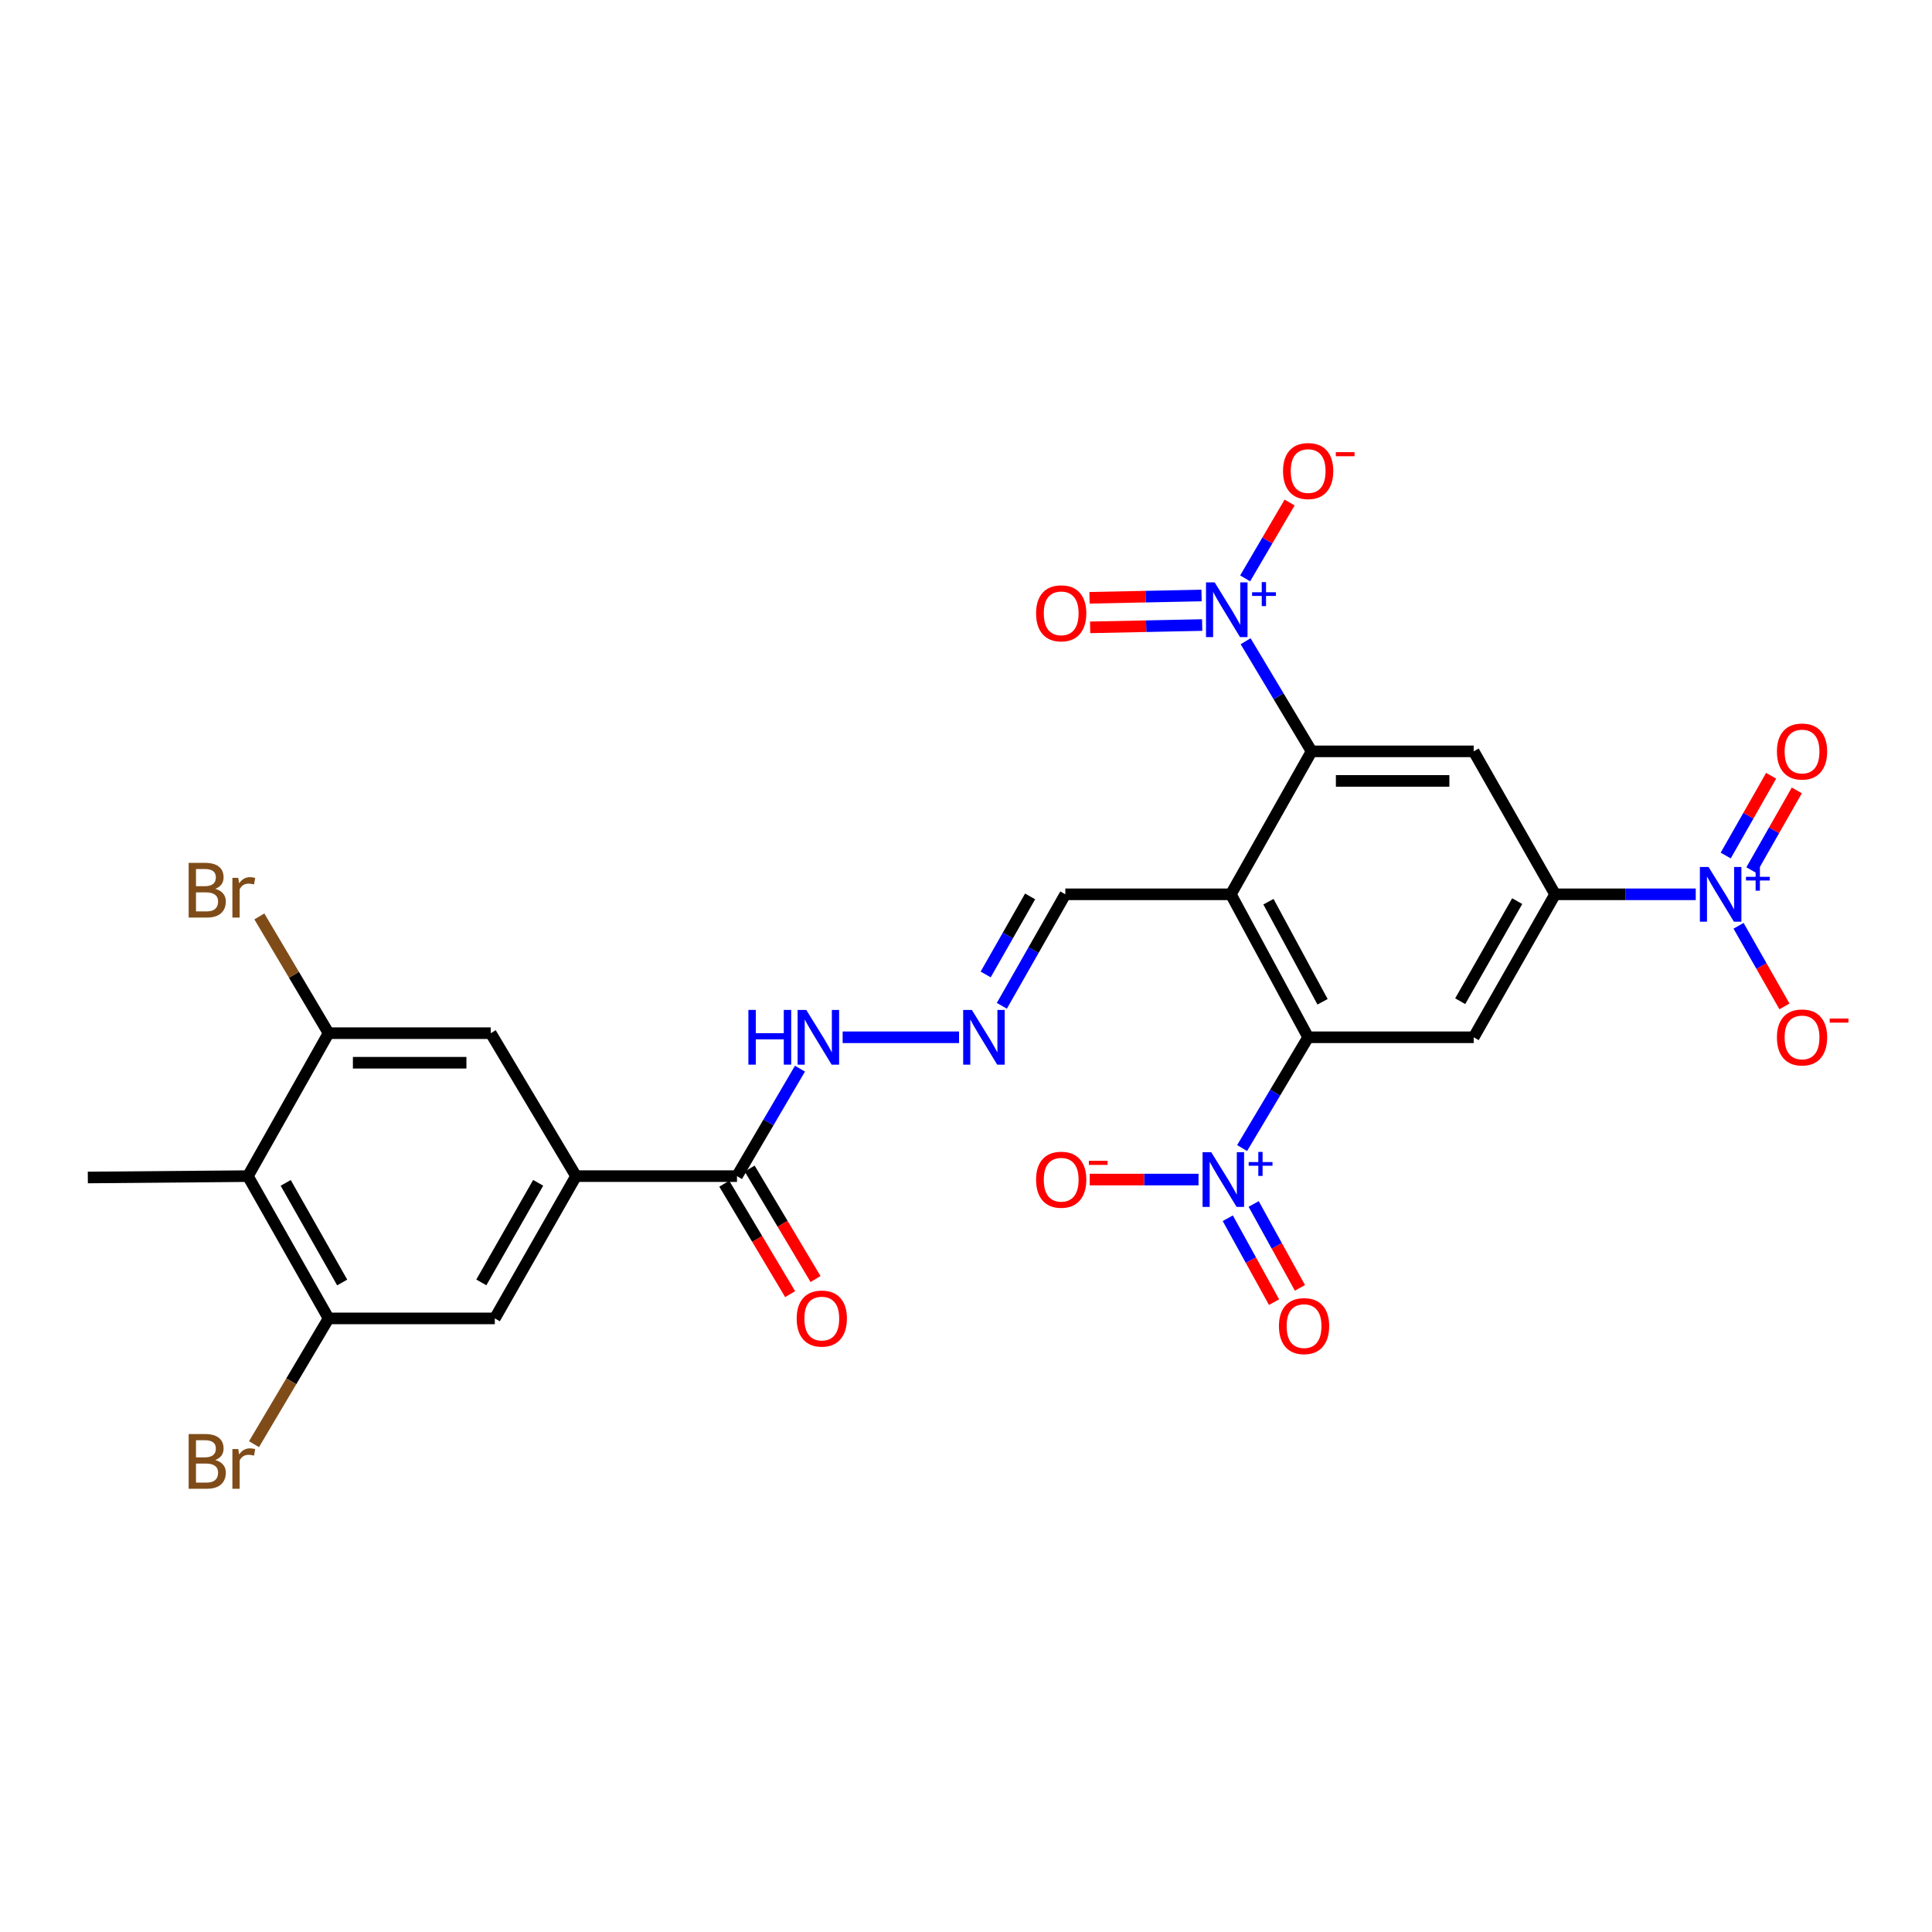 <?xml version='1.0' encoding='iso-8859-1'?>
<svg version='1.1' baseProfile='full'
              xmlns='http://www.w3.org/2000/svg'
                      xmlns:rdkit='http://www.rdkit.org/xml'
                      xmlns:xlink='http://www.w3.org/1999/xlink'
                  xml:space='preserve'
width='1000px' height='1000px' viewBox='0 0 1000 1000'>
<!-- END OF HEADER -->
<rect style='opacity:1.0;fill:#FFFFFF;stroke:none' width='1000' height='1000' x='0' y='0'> </rect>
<path class='bond-0' d='M 637.086,462.894 L 677.095,536.895' style='fill:none;fill-rule:evenodd;stroke:#000000;stroke-width:6px;stroke-linecap:butt;stroke-linejoin:miter;stroke-opacity:1' />
<path class='bond-0' d='M 656.546,466.717 L 684.553,518.518' style='fill:none;fill-rule:evenodd;stroke:#000000;stroke-width:6px;stroke-linecap:butt;stroke-linejoin:miter;stroke-opacity:1' />
<path class='bond-1' d='M 637.086,462.894 L 678.872,388.902' style='fill:none;fill-rule:evenodd;stroke:#000000;stroke-width:6px;stroke-linecap:butt;stroke-linejoin:miter;stroke-opacity:1' />
<path class='bond-19' d='M 637.086,462.894 L 551.406,462.894' style='fill:none;fill-rule:evenodd;stroke:#000000;stroke-width:6px;stroke-linecap:butt;stroke-linejoin:miter;stroke-opacity:1' />
<path class='bond-2' d='M 677.095,536.895 L 660.004,565.565' style='fill:none;fill-rule:evenodd;stroke:#000000;stroke-width:6px;stroke-linecap:butt;stroke-linejoin:miter;stroke-opacity:1' />
<path class='bond-2' d='M 660.004,565.565 L 642.912,594.235' style='fill:none;fill-rule:evenodd;stroke:#0000FF;stroke-width:6px;stroke-linecap:butt;stroke-linejoin:miter;stroke-opacity:1' />
<path class='bond-6' d='M 677.095,536.895 L 762.775,536.895' style='fill:none;fill-rule:evenodd;stroke:#000000;stroke-width:6px;stroke-linecap:butt;stroke-linejoin:miter;stroke-opacity:1' />
<path class='bond-3' d='M 678.872,388.902 L 661.801,360.402' style='fill:none;fill-rule:evenodd;stroke:#000000;stroke-width:6px;stroke-linecap:butt;stroke-linejoin:miter;stroke-opacity:1' />
<path class='bond-3' d='M 661.801,360.402 L 644.73,331.902' style='fill:none;fill-rule:evenodd;stroke:#0000FF;stroke-width:6px;stroke-linecap:butt;stroke-linejoin:miter;stroke-opacity:1' />
<path class='bond-7' d='M 678.872,388.902 L 762.775,388.902' style='fill:none;fill-rule:evenodd;stroke:#000000;stroke-width:6px;stroke-linecap:butt;stroke-linejoin:miter;stroke-opacity:1' />
<path class='bond-7' d='M 691.457,404.202 L 750.189,404.202' style='fill:none;fill-rule:evenodd;stroke:#000000;stroke-width:6px;stroke-linecap:butt;stroke-linejoin:miter;stroke-opacity:1' />
<path class='bond-17' d='M 620.355,610.538 L 592.202,610.538' style='fill:none;fill-rule:evenodd;stroke:#0000FF;stroke-width:6px;stroke-linecap:butt;stroke-linejoin:miter;stroke-opacity:1' />
<path class='bond-17' d='M 592.202,610.538 L 564.05,610.538' style='fill:none;fill-rule:evenodd;stroke:#FF0000;stroke-width:6px;stroke-linecap:butt;stroke-linejoin:miter;stroke-opacity:1' />
<path class='bond-20' d='M 635.496,630.556 L 647.471,652.27' style='fill:none;fill-rule:evenodd;stroke:#0000FF;stroke-width:6px;stroke-linecap:butt;stroke-linejoin:miter;stroke-opacity:1' />
<path class='bond-20' d='M 647.471,652.27 L 659.447,673.984' style='fill:none;fill-rule:evenodd;stroke:#FF0000;stroke-width:6px;stroke-linecap:butt;stroke-linejoin:miter;stroke-opacity:1' />
<path class='bond-20' d='M 648.894,623.167 L 660.869,644.881' style='fill:none;fill-rule:evenodd;stroke:#0000FF;stroke-width:6px;stroke-linecap:butt;stroke-linejoin:miter;stroke-opacity:1' />
<path class='bond-20' d='M 660.869,644.881 L 672.844,666.595' style='fill:none;fill-rule:evenodd;stroke:#FF0000;stroke-width:6px;stroke-linecap:butt;stroke-linejoin:miter;stroke-opacity:1' />
<path class='bond-16' d='M 644.489,299.364 L 655.994,279.733' style='fill:none;fill-rule:evenodd;stroke:#0000FF;stroke-width:6px;stroke-linecap:butt;stroke-linejoin:miter;stroke-opacity:1' />
<path class='bond-16' d='M 655.994,279.733 L 667.5,260.103' style='fill:none;fill-rule:evenodd;stroke:#FF0000;stroke-width:6px;stroke-linecap:butt;stroke-linejoin:miter;stroke-opacity:1' />
<path class='bond-21' d='M 621.929,308.224 L 592.932,308.822' style='fill:none;fill-rule:evenodd;stroke:#0000FF;stroke-width:6px;stroke-linecap:butt;stroke-linejoin:miter;stroke-opacity:1' />
<path class='bond-21' d='M 592.932,308.822 L 563.936,309.42' style='fill:none;fill-rule:evenodd;stroke:#FF0000;stroke-width:6px;stroke-linecap:butt;stroke-linejoin:miter;stroke-opacity:1' />
<path class='bond-21' d='M 622.244,323.521 L 593.248,324.119' style='fill:none;fill-rule:evenodd;stroke:#0000FF;stroke-width:6px;stroke-linecap:butt;stroke-linejoin:miter;stroke-opacity:1' />
<path class='bond-21' d='M 593.248,324.119 L 564.251,324.717' style='fill:none;fill-rule:evenodd;stroke:#FF0000;stroke-width:6px;stroke-linecap:butt;stroke-linejoin:miter;stroke-opacity:1' />
<path class='bond-4' d='M 877.715,462.894 L 841.316,462.894' style='fill:none;fill-rule:evenodd;stroke:#0000FF;stroke-width:6px;stroke-linecap:butt;stroke-linejoin:miter;stroke-opacity:1' />
<path class='bond-4' d='M 841.316,462.894 L 804.918,462.894' style='fill:none;fill-rule:evenodd;stroke:#000000;stroke-width:6px;stroke-linecap:butt;stroke-linejoin:miter;stroke-opacity:1' />
<path class='bond-18' d='M 899.872,479.183 L 911.752,500.048' style='fill:none;fill-rule:evenodd;stroke:#0000FF;stroke-width:6px;stroke-linecap:butt;stroke-linejoin:miter;stroke-opacity:1' />
<path class='bond-18' d='M 911.752,500.048 L 923.633,520.914' style='fill:none;fill-rule:evenodd;stroke:#FF0000;stroke-width:6px;stroke-linecap:butt;stroke-linejoin:miter;stroke-opacity:1' />
<path class='bond-22' d='M 906.52,450.391 L 918.275,429.749' style='fill:none;fill-rule:evenodd;stroke:#0000FF;stroke-width:6px;stroke-linecap:butt;stroke-linejoin:miter;stroke-opacity:1' />
<path class='bond-22' d='M 918.275,429.749 L 930.029,409.107' style='fill:none;fill-rule:evenodd;stroke:#FF0000;stroke-width:6px;stroke-linecap:butt;stroke-linejoin:miter;stroke-opacity:1' />
<path class='bond-22' d='M 893.225,442.82 L 904.979,422.178' style='fill:none;fill-rule:evenodd;stroke:#0000FF;stroke-width:6px;stroke-linecap:butt;stroke-linejoin:miter;stroke-opacity:1' />
<path class='bond-22' d='M 904.979,422.178 L 916.734,401.536' style='fill:none;fill-rule:evenodd;stroke:#FF0000;stroke-width:6px;stroke-linecap:butt;stroke-linejoin:miter;stroke-opacity:1' />
<path class='bond-5' d='M 804.918,462.894 L 762.775,388.902' style='fill:none;fill-rule:evenodd;stroke:#000000;stroke-width:6px;stroke-linecap:butt;stroke-linejoin:miter;stroke-opacity:1' />
<path class='bond-28' d='M 804.918,462.894 L 762.775,536.895' style='fill:none;fill-rule:evenodd;stroke:#000000;stroke-width:6px;stroke-linecap:butt;stroke-linejoin:miter;stroke-opacity:1' />
<path class='bond-28' d='M 785.301,466.422 L 755.801,518.223' style='fill:none;fill-rule:evenodd;stroke:#000000;stroke-width:6px;stroke-linecap:butt;stroke-linejoin:miter;stroke-opacity:1' />
<path class='bond-8' d='M 128.304,608.762 L 170.072,682.405' style='fill:none;fill-rule:evenodd;stroke:#000000;stroke-width:6px;stroke-linecap:butt;stroke-linejoin:miter;stroke-opacity:1' />
<path class='bond-8' d='M 147.877,612.26 L 177.116,663.811' style='fill:none;fill-rule:evenodd;stroke:#000000;stroke-width:6px;stroke-linecap:butt;stroke-linejoin:miter;stroke-opacity:1' />
<path class='bond-27' d='M 128.304,608.762 L 45.455,609.467' style='fill:none;fill-rule:evenodd;stroke:#000000;stroke-width:6px;stroke-linecap:butt;stroke-linejoin:miter;stroke-opacity:1' />
<path class='bond-29' d='M 128.304,608.762 L 170.072,534.77' style='fill:none;fill-rule:evenodd;stroke:#000000;stroke-width:6px;stroke-linecap:butt;stroke-linejoin:miter;stroke-opacity:1' />
<path class='bond-9' d='M 298.15,608.762 L 381.458,608.762' style='fill:none;fill-rule:evenodd;stroke:#000000;stroke-width:6px;stroke-linecap:butt;stroke-linejoin:miter;stroke-opacity:1' />
<path class='bond-13' d='M 298.15,608.762 L 254.01,534.77' style='fill:none;fill-rule:evenodd;stroke:#000000;stroke-width:6px;stroke-linecap:butt;stroke-linejoin:miter;stroke-opacity:1' />
<path class='bond-14' d='M 298.15,608.762 L 256.118,682.405' style='fill:none;fill-rule:evenodd;stroke:#000000;stroke-width:6px;stroke-linecap:butt;stroke-linejoin:miter;stroke-opacity:1' />
<path class='bond-14' d='M 278.557,612.224 L 249.135,663.775' style='fill:none;fill-rule:evenodd;stroke:#000000;stroke-width:6px;stroke-linecap:butt;stroke-linejoin:miter;stroke-opacity:1' />
<path class='bond-10' d='M 170.072,682.405 L 256.118,682.405' style='fill:none;fill-rule:evenodd;stroke:#000000;stroke-width:6px;stroke-linecap:butt;stroke-linejoin:miter;stroke-opacity:1' />
<path class='bond-26' d='M 170.072,682.405 L 150.772,714.954' style='fill:none;fill-rule:evenodd;stroke:#000000;stroke-width:6px;stroke-linecap:butt;stroke-linejoin:miter;stroke-opacity:1' />
<path class='bond-26' d='M 150.772,714.954 L 131.471,747.503' style='fill:none;fill-rule:evenodd;stroke:#7F4C19;stroke-width:6px;stroke-linecap:butt;stroke-linejoin:miter;stroke-opacity:1' />
<path class='bond-11' d='M 170.072,534.77 L 254.01,534.77' style='fill:none;fill-rule:evenodd;stroke:#000000;stroke-width:6px;stroke-linecap:butt;stroke-linejoin:miter;stroke-opacity:1' />
<path class='bond-11' d='M 182.663,550.069 L 241.419,550.069' style='fill:none;fill-rule:evenodd;stroke:#000000;stroke-width:6px;stroke-linecap:butt;stroke-linejoin:miter;stroke-opacity:1' />
<path class='bond-25' d='M 170.072,534.77 L 152.155,504.557' style='fill:none;fill-rule:evenodd;stroke:#000000;stroke-width:6px;stroke-linecap:butt;stroke-linejoin:miter;stroke-opacity:1' />
<path class='bond-25' d='M 152.155,504.557 L 134.238,474.344' style='fill:none;fill-rule:evenodd;stroke:#7F4C19;stroke-width:6px;stroke-linecap:butt;stroke-linejoin:miter;stroke-opacity:1' />
<path class='bond-12' d='M 381.458,608.762 L 397.761,580.949' style='fill:none;fill-rule:evenodd;stroke:#000000;stroke-width:6px;stroke-linecap:butt;stroke-linejoin:miter;stroke-opacity:1' />
<path class='bond-12' d='M 397.761,580.949 L 414.063,553.137' style='fill:none;fill-rule:evenodd;stroke:#0000FF;stroke-width:6px;stroke-linecap:butt;stroke-linejoin:miter;stroke-opacity:1' />
<path class='bond-24' d='M 374.887,612.679 L 391.931,641.269' style='fill:none;fill-rule:evenodd;stroke:#000000;stroke-width:6px;stroke-linecap:butt;stroke-linejoin:miter;stroke-opacity:1' />
<path class='bond-24' d='M 391.931,641.269 L 408.975,669.859' style='fill:none;fill-rule:evenodd;stroke:#FF0000;stroke-width:6px;stroke-linecap:butt;stroke-linejoin:miter;stroke-opacity:1' />
<path class='bond-24' d='M 388.029,604.844 L 405.073,633.435' style='fill:none;fill-rule:evenodd;stroke:#000000;stroke-width:6px;stroke-linecap:butt;stroke-linejoin:miter;stroke-opacity:1' />
<path class='bond-24' d='M 405.073,633.435 L 422.117,662.025' style='fill:none;fill-rule:evenodd;stroke:#FF0000;stroke-width:6px;stroke-linecap:butt;stroke-linejoin:miter;stroke-opacity:1' />
<path class='bond-15' d='M 518.553,520.606 L 534.98,491.75' style='fill:none;fill-rule:evenodd;stroke:#0000FF;stroke-width:6px;stroke-linecap:butt;stroke-linejoin:miter;stroke-opacity:1' />
<path class='bond-15' d='M 534.98,491.75 L 551.406,462.894' style='fill:none;fill-rule:evenodd;stroke:#000000;stroke-width:6px;stroke-linecap:butt;stroke-linejoin:miter;stroke-opacity:1' />
<path class='bond-15' d='M 510.185,504.38 L 521.683,484.181' style='fill:none;fill-rule:evenodd;stroke:#0000FF;stroke-width:6px;stroke-linecap:butt;stroke-linejoin:miter;stroke-opacity:1' />
<path class='bond-15' d='M 521.683,484.181 L 533.182,463.981' style='fill:none;fill-rule:evenodd;stroke:#000000;stroke-width:6px;stroke-linecap:butt;stroke-linejoin:miter;stroke-opacity:1' />
<path class='bond-23' d='M 496.398,536.895 L 436.144,536.895' style='fill:none;fill-rule:evenodd;stroke:#0000FF;stroke-width:6px;stroke-linecap:butt;stroke-linejoin:miter;stroke-opacity:1' />
<path  class='atom-3' d='M 626.933 596.378
L 636.213 611.378
Q 637.133 612.858, 638.613 615.538
Q 640.093 618.218, 640.173 618.378
L 640.173 596.378
L 643.933 596.378
L 643.933 624.698
L 640.053 624.698
L 630.093 608.298
Q 628.933 606.378, 627.693 604.178
Q 626.493 601.978, 626.133 601.298
L 626.133 624.698
L 622.453 624.698
L 622.453 596.378
L 626.933 596.378
' fill='#0000FF'/>
<path  class='atom-3' d='M 646.309 601.483
L 651.299 601.483
L 651.299 596.229
L 653.516 596.229
L 653.516 601.483
L 658.638 601.483
L 658.638 603.384
L 653.516 603.384
L 653.516 608.664
L 651.299 608.664
L 651.299 603.384
L 646.309 603.384
L 646.309 601.483
' fill='#0000FF'/>
<path  class='atom-4' d='M 628.709 301.447
L 637.989 316.447
Q 638.909 317.927, 640.389 320.607
Q 641.869 323.287, 641.949 323.447
L 641.949 301.447
L 645.709 301.447
L 645.709 329.767
L 641.829 329.767
L 631.869 313.367
Q 630.709 311.447, 629.469 309.247
Q 628.269 307.047, 627.909 306.367
L 627.909 329.767
L 624.229 329.767
L 624.229 301.447
L 628.709 301.447
' fill='#0000FF'/>
<path  class='atom-4' d='M 648.085 306.551
L 653.075 306.551
L 653.075 301.298
L 655.293 301.298
L 655.293 306.551
L 660.414 306.551
L 660.414 308.452
L 655.293 308.452
L 655.293 313.732
L 653.075 313.732
L 653.075 308.452
L 648.085 308.452
L 648.085 306.551
' fill='#0000FF'/>
<path  class='atom-5' d='M 884.337 448.734
L 893.617 463.734
Q 894.537 465.214, 896.017 467.894
Q 897.497 470.574, 897.577 470.734
L 897.577 448.734
L 901.337 448.734
L 901.337 477.054
L 897.457 477.054
L 887.497 460.654
Q 886.337 458.734, 885.097 456.534
Q 883.897 454.334, 883.537 453.654
L 883.537 477.054
L 879.857 477.054
L 879.857 448.734
L 884.337 448.734
' fill='#0000FF'/>
<path  class='atom-5' d='M 903.713 453.839
L 908.703 453.839
L 908.703 448.585
L 910.92 448.585
L 910.92 453.839
L 916.042 453.839
L 916.042 455.739
L 910.92 455.739
L 910.92 461.019
L 908.703 461.019
L 908.703 455.739
L 903.713 455.739
L 903.713 453.839
' fill='#0000FF'/>
<path  class='atom-16' d='M 503.02 522.735
L 512.3 537.735
Q 513.22 539.215, 514.7 541.895
Q 516.18 544.575, 516.26 544.735
L 516.26 522.735
L 520.02 522.735
L 520.02 551.055
L 516.14 551.055
L 506.18 534.655
Q 505.02 532.735, 503.78 530.535
Q 502.58 528.335, 502.22 527.655
L 502.22 551.055
L 498.54 551.055
L 498.54 522.735
L 503.02 522.735
' fill='#0000FF'/>
<path  class='atom-17' d='M 664.095 243.811
Q 664.095 237.011, 667.455 233.211
Q 670.815 229.411, 677.095 229.411
Q 683.375 229.411, 686.735 233.211
Q 690.095 237.011, 690.095 243.811
Q 690.095 250.691, 686.695 254.611
Q 683.295 258.491, 677.095 258.491
Q 670.855 258.491, 667.455 254.611
Q 664.095 250.731, 664.095 243.811
M 677.095 255.291
Q 681.415 255.291, 683.735 252.411
Q 686.095 249.491, 686.095 243.811
Q 686.095 238.251, 683.735 235.451
Q 681.415 232.611, 677.095 232.611
Q 672.775 232.611, 670.415 235.411
Q 668.095 238.211, 668.095 243.811
Q 668.095 249.531, 670.415 252.411
Q 672.775 255.291, 677.095 255.291
' fill='#FF0000'/>
<path  class='atom-17' d='M 691.415 234.033
L 701.104 234.033
L 701.104 236.145
L 691.415 236.145
L 691.415 234.033
' fill='#FF0000'/>
<path  class='atom-18' d='M 536.273 610.618
Q 536.273 603.818, 539.633 600.018
Q 542.993 596.218, 549.273 596.218
Q 555.553 596.218, 558.913 600.018
Q 562.273 603.818, 562.273 610.618
Q 562.273 617.498, 558.873 621.418
Q 555.473 625.298, 549.273 625.298
Q 543.033 625.298, 539.633 621.418
Q 536.273 617.538, 536.273 610.618
M 549.273 622.098
Q 553.593 622.098, 555.913 619.218
Q 558.273 616.298, 558.273 610.618
Q 558.273 605.058, 555.913 602.258
Q 553.593 599.418, 549.273 599.418
Q 544.953 599.418, 542.593 602.218
Q 540.273 605.018, 540.273 610.618
Q 540.273 616.338, 542.593 619.218
Q 544.953 622.098, 549.273 622.098
' fill='#FF0000'/>
<path  class='atom-18' d='M 563.593 600.841
L 573.282 600.841
L 573.282 602.953
L 563.593 602.953
L 563.593 600.841
' fill='#FF0000'/>
<path  class='atom-19' d='M 919.732 536.975
Q 919.732 530.175, 923.092 526.375
Q 926.452 522.575, 932.732 522.575
Q 939.012 522.575, 942.372 526.375
Q 945.732 530.175, 945.732 536.975
Q 945.732 543.855, 942.332 547.775
Q 938.932 551.655, 932.732 551.655
Q 926.492 551.655, 923.092 547.775
Q 919.732 543.895, 919.732 536.975
M 932.732 548.455
Q 937.052 548.455, 939.372 545.575
Q 941.732 542.655, 941.732 536.975
Q 941.732 531.415, 939.372 528.615
Q 937.052 525.775, 932.732 525.775
Q 928.412 525.775, 926.052 528.575
Q 923.732 531.375, 923.732 536.975
Q 923.732 542.695, 926.052 545.575
Q 928.412 548.455, 932.732 548.455
' fill='#FF0000'/>
<path  class='atom-19' d='M 947.052 527.197
L 956.74 527.197
L 956.74 529.309
L 947.052 529.309
L 947.052 527.197
' fill='#FF0000'/>
<path  class='atom-21' d='M 661.979 686.387
Q 661.979 679.587, 665.339 675.787
Q 668.699 671.987, 674.979 671.987
Q 681.259 671.987, 684.619 675.787
Q 687.979 679.587, 687.979 686.387
Q 687.979 693.267, 684.579 697.187
Q 681.179 701.067, 674.979 701.067
Q 668.739 701.067, 665.339 697.187
Q 661.979 693.307, 661.979 686.387
M 674.979 697.867
Q 679.299 697.867, 681.619 694.987
Q 683.979 692.067, 683.979 686.387
Q 683.979 680.827, 681.619 678.027
Q 679.299 675.187, 674.979 675.187
Q 670.659 675.187, 668.299 677.987
Q 665.979 680.787, 665.979 686.387
Q 665.979 692.107, 668.299 694.987
Q 670.659 697.867, 674.979 697.867
' fill='#FF0000'/>
<path  class='atom-22' d='M 536.273 317.455
Q 536.273 310.655, 539.633 306.855
Q 542.993 303.055, 549.273 303.055
Q 555.553 303.055, 558.913 306.855
Q 562.273 310.655, 562.273 317.455
Q 562.273 324.335, 558.873 328.255
Q 555.473 332.135, 549.273 332.135
Q 543.033 332.135, 539.633 328.255
Q 536.273 324.375, 536.273 317.455
M 549.273 328.935
Q 553.593 328.935, 555.913 326.055
Q 558.273 323.135, 558.273 317.455
Q 558.273 311.895, 555.913 309.095
Q 553.593 306.255, 549.273 306.255
Q 544.953 306.255, 542.593 309.055
Q 540.273 311.855, 540.273 317.455
Q 540.273 323.175, 542.593 326.055
Q 544.953 328.935, 549.273 328.935
' fill='#FF0000'/>
<path  class='atom-23' d='M 919.732 388.982
Q 919.732 382.182, 923.092 378.382
Q 926.452 374.582, 932.732 374.582
Q 939.012 374.582, 942.372 378.382
Q 945.732 382.182, 945.732 388.982
Q 945.732 395.862, 942.332 399.782
Q 938.932 403.662, 932.732 403.662
Q 926.492 403.662, 923.092 399.782
Q 919.732 395.902, 919.732 388.982
M 932.732 400.462
Q 937.052 400.462, 939.372 397.582
Q 941.732 394.662, 941.732 388.982
Q 941.732 383.422, 939.372 380.622
Q 937.052 377.782, 932.732 377.782
Q 928.412 377.782, 926.052 380.582
Q 923.732 383.382, 923.732 388.982
Q 923.732 394.702, 926.052 397.582
Q 928.412 400.462, 932.732 400.462
' fill='#FF0000'/>
<path  class='atom-24' d='M 387.364 522.735
L 391.204 522.735
L 391.204 534.775
L 405.684 534.775
L 405.684 522.735
L 409.524 522.735
L 409.524 551.055
L 405.684 551.055
L 405.684 537.975
L 391.204 537.975
L 391.204 551.055
L 387.364 551.055
L 387.364 522.735
' fill='#0000FF'/>
<path  class='atom-24' d='M 417.324 522.735
L 426.604 537.735
Q 427.524 539.215, 429.004 541.895
Q 430.484 544.575, 430.564 544.735
L 430.564 522.735
L 434.324 522.735
L 434.324 551.055
L 430.444 551.055
L 420.484 534.655
Q 419.324 532.735, 418.084 530.535
Q 416.884 528.335, 416.524 527.655
L 416.524 551.055
L 412.844 551.055
L 412.844 522.735
L 417.324 522.735
' fill='#0000FF'/>
<path  class='atom-25' d='M 412.36 682.485
Q 412.36 675.685, 415.72 671.885
Q 419.08 668.085, 425.36 668.085
Q 431.64 668.085, 435 671.885
Q 438.36 675.685, 438.36 682.485
Q 438.36 689.365, 434.96 693.285
Q 431.56 697.165, 425.36 697.165
Q 419.12 697.165, 415.72 693.285
Q 412.36 689.405, 412.36 682.485
M 425.36 693.965
Q 429.68 693.965, 432 691.085
Q 434.36 688.165, 434.36 682.485
Q 434.36 676.925, 432 674.125
Q 429.68 671.285, 425.36 671.285
Q 421.04 671.285, 418.68 674.085
Q 416.36 676.885, 416.36 682.485
Q 416.36 688.205, 418.68 691.085
Q 421.04 693.965, 425.36 693.965
' fill='#FF0000'/>
<path  class='atom-26' d='M 111.407 460.049
Q 114.127 460.809, 115.487 462.489
Q 116.887 464.129, 116.887 466.569
Q 116.887 470.489, 114.367 472.729
Q 111.887 474.929, 107.167 474.929
L 97.647 474.929
L 97.647 446.609
L 106.007 446.609
Q 110.847 446.609, 113.287 448.569
Q 115.727 450.529, 115.727 454.129
Q 115.727 458.409, 111.407 460.049
M 101.447 449.809
L 101.447 458.689
L 106.007 458.689
Q 108.807 458.689, 110.247 457.569
Q 111.727 456.409, 111.727 454.129
Q 111.727 449.809, 106.007 449.809
L 101.447 449.809
M 107.167 471.729
Q 109.927 471.729, 111.407 470.409
Q 112.887 469.089, 112.887 466.569
Q 112.887 464.249, 111.247 463.089
Q 109.647 461.889, 106.567 461.889
L 101.447 461.889
L 101.447 471.729
L 107.167 471.729
' fill='#7F4C19'/>
<path  class='atom-26' d='M 123.327 454.369
L 123.767 457.209
Q 125.927 454.009, 129.447 454.009
Q 130.567 454.009, 132.087 454.409
L 131.487 457.769
Q 129.767 457.369, 128.807 457.369
Q 127.127 457.369, 126.007 458.049
Q 124.927 458.689, 124.047 460.249
L 124.047 474.929
L 120.287 474.929
L 120.287 454.369
L 123.327 454.369
' fill='#7F4C19'/>
<path  class='atom-27' d='M 111.407 755.695
Q 114.127 756.455, 115.487 758.135
Q 116.887 759.775, 116.887 762.215
Q 116.887 766.135, 114.367 768.375
Q 111.887 770.575, 107.167 770.575
L 97.647 770.575
L 97.647 742.255
L 106.007 742.255
Q 110.847 742.255, 113.287 744.215
Q 115.727 746.175, 115.727 749.775
Q 115.727 754.055, 111.407 755.695
M 101.447 745.455
L 101.447 754.335
L 106.007 754.335
Q 108.807 754.335, 110.247 753.215
Q 111.727 752.055, 111.727 749.775
Q 111.727 745.455, 106.007 745.455
L 101.447 745.455
M 107.167 767.375
Q 109.927 767.375, 111.407 766.055
Q 112.887 764.735, 112.887 762.215
Q 112.887 759.895, 111.247 758.735
Q 109.647 757.535, 106.567 757.535
L 101.447 757.535
L 101.447 767.375
L 107.167 767.375
' fill='#7F4C19'/>
<path  class='atom-27' d='M 123.327 750.015
L 123.767 752.855
Q 125.927 749.655, 129.447 749.655
Q 130.567 749.655, 132.087 750.055
L 131.487 753.415
Q 129.767 753.015, 128.807 753.015
Q 127.127 753.015, 126.007 753.695
Q 124.927 754.335, 124.047 755.895
L 124.047 770.575
L 120.287 770.575
L 120.287 750.015
L 123.327 750.015
' fill='#7F4C19'/>
</svg>
